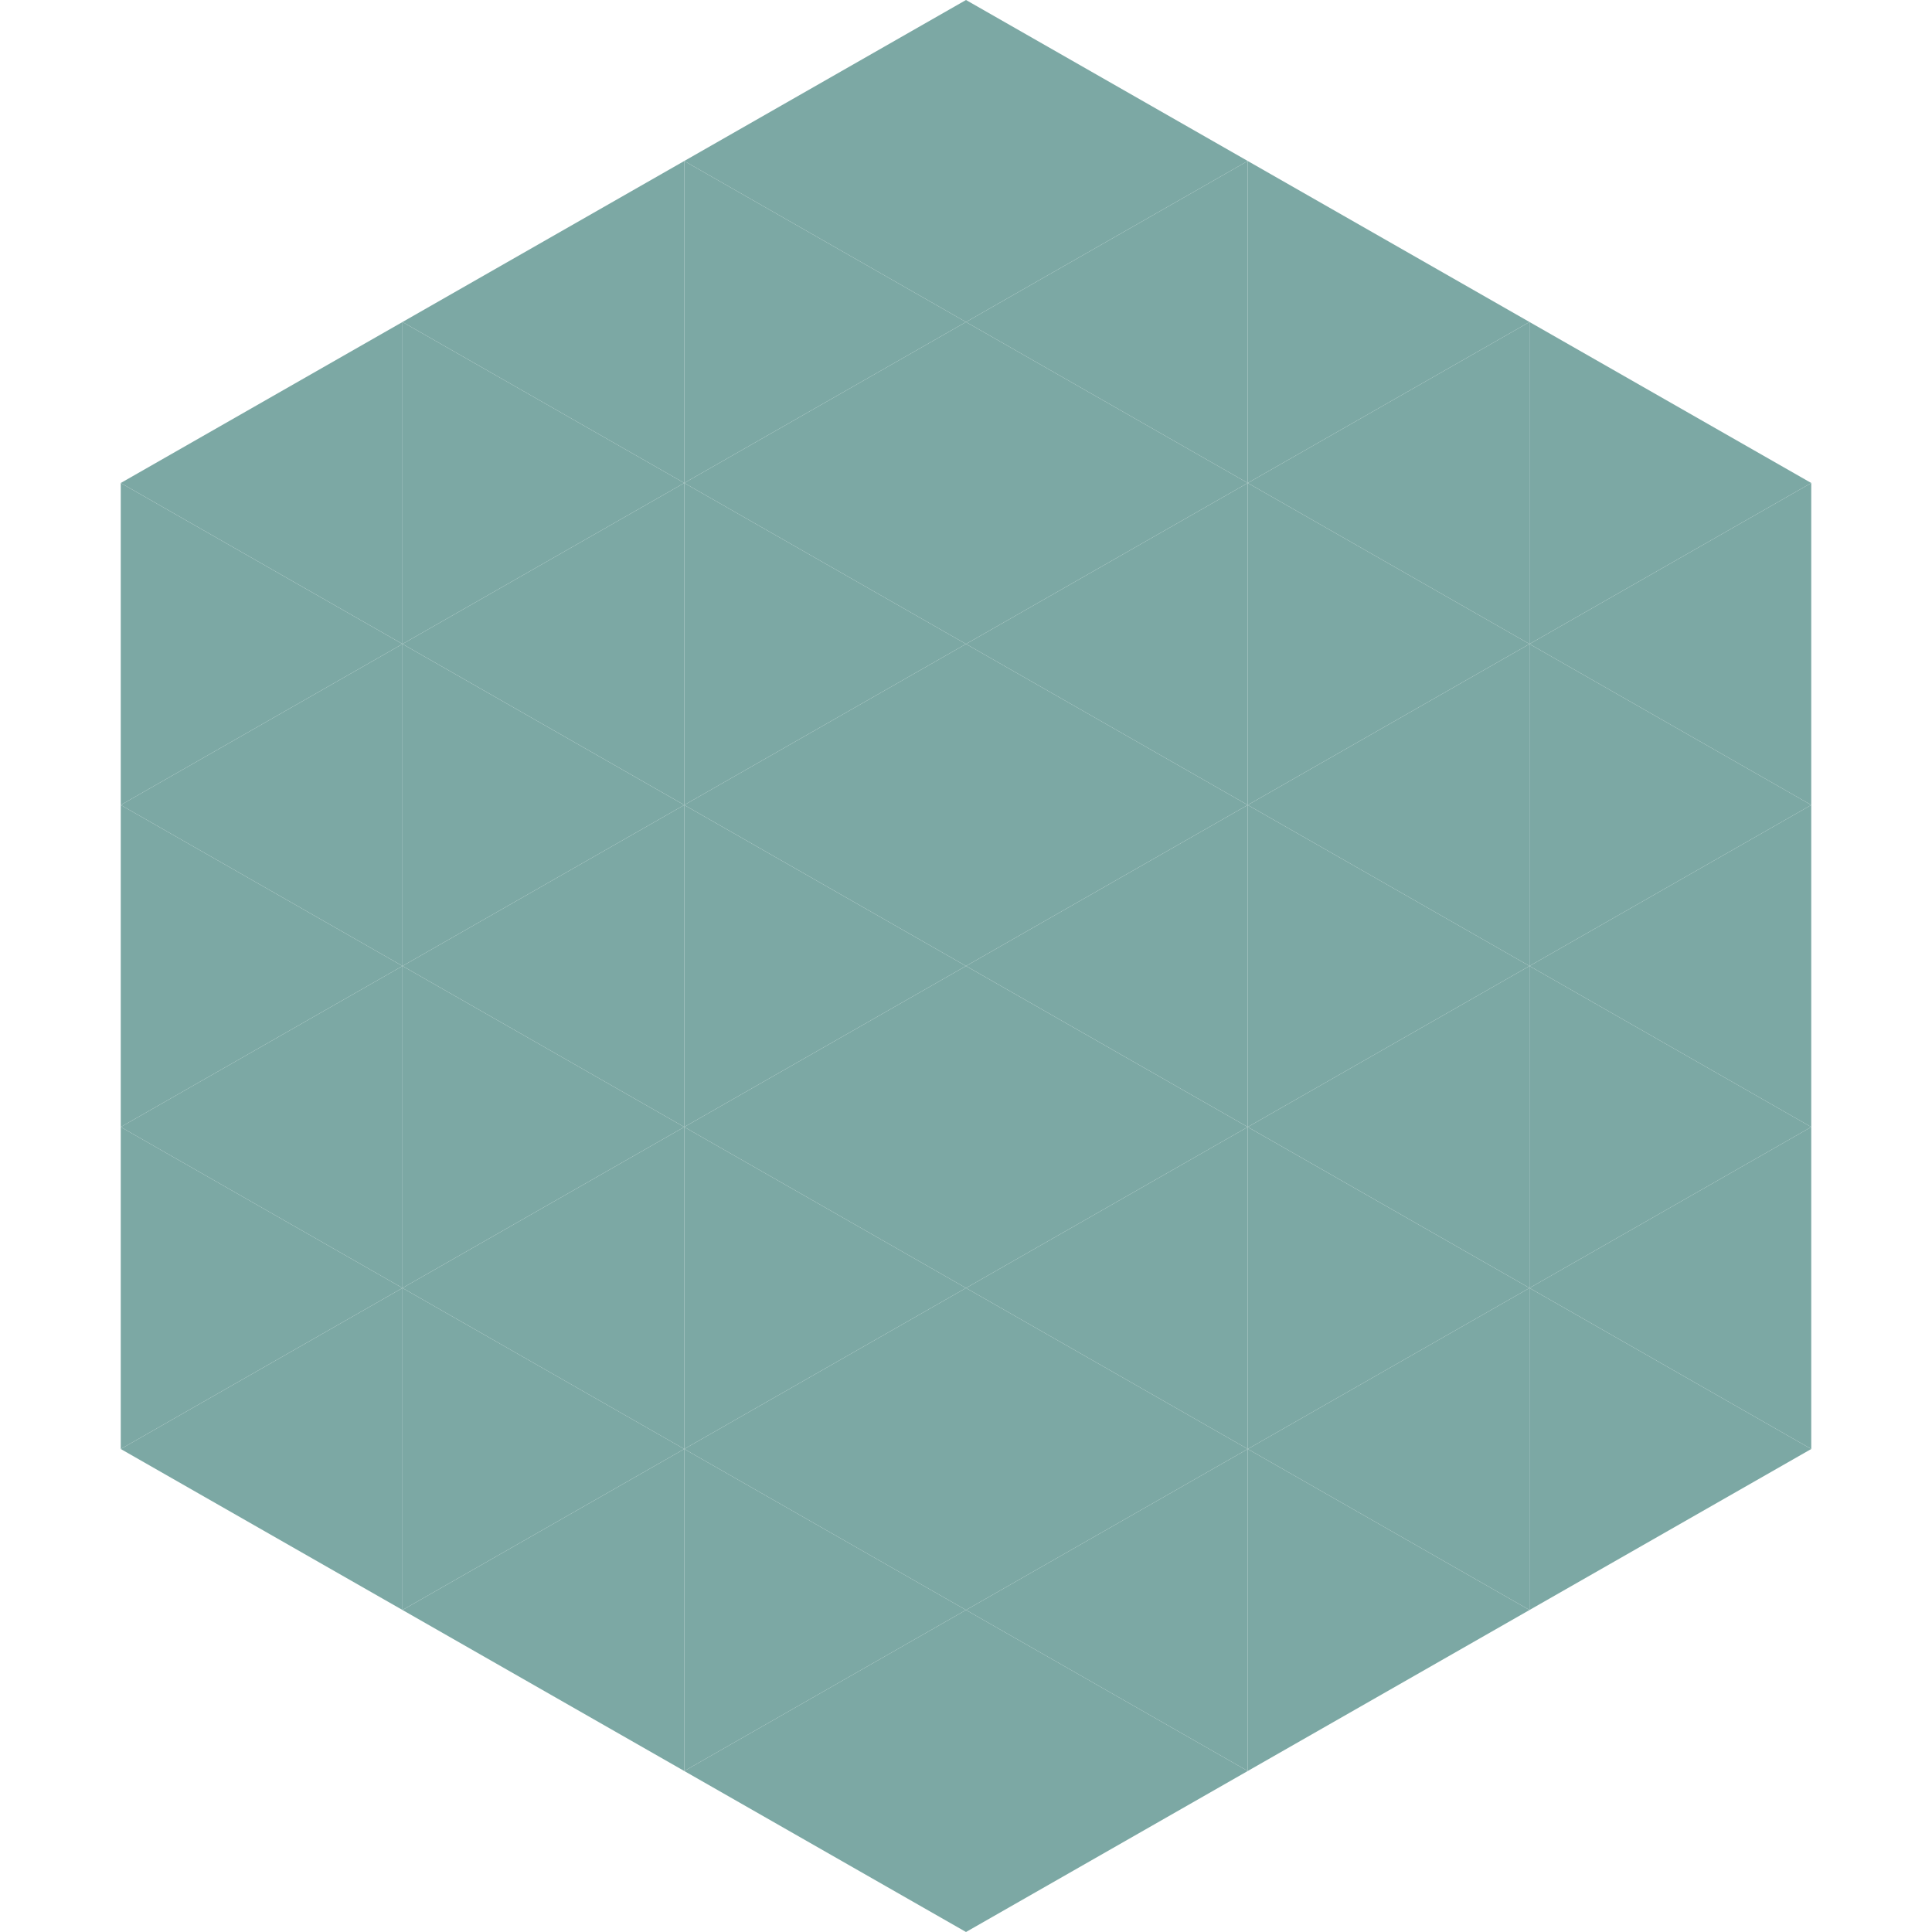 <?xml version="1.0"?>
<!-- Generated by SVGo -->
<svg width="240" height="240"
     xmlns="http://www.w3.org/2000/svg"
     xmlns:xlink="http://www.w3.org/1999/xlink">
<polygon points="50,40 15,60 50,80" style="fill:rgb(124,168,164)" />
<polygon points="190,40 225,60 190,80" style="fill:rgb(124,168,164)" />
<polygon points="15,60 50,80 15,100" style="fill:rgb(124,168,164)" />
<polygon points="225,60 190,80 225,100" style="fill:rgb(124,168,164)" />
<polygon points="50,80 15,100 50,120" style="fill:rgb(124,168,164)" />
<polygon points="190,80 225,100 190,120" style="fill:rgb(124,168,164)" />
<polygon points="15,100 50,120 15,140" style="fill:rgb(124,168,164)" />
<polygon points="225,100 190,120 225,140" style="fill:rgb(124,168,164)" />
<polygon points="50,120 15,140 50,160" style="fill:rgb(124,168,164)" />
<polygon points="190,120 225,140 190,160" style="fill:rgb(124,168,164)" />
<polygon points="15,140 50,160 15,180" style="fill:rgb(124,168,164)" />
<polygon points="225,140 190,160 225,180" style="fill:rgb(124,168,164)" />
<polygon points="50,160 15,180 50,200" style="fill:rgb(124,168,164)" />
<polygon points="190,160 225,180 190,200" style="fill:rgb(124,168,164)" />
<polygon points="15,180 50,200 15,220" style="fill:rgb(255,255,255); fill-opacity:0" />
<polygon points="225,180 190,200 225,220" style="fill:rgb(255,255,255); fill-opacity:0" />
<polygon points="50,0 85,20 50,40" style="fill:rgb(255,255,255); fill-opacity:0" />
<polygon points="190,0 155,20 190,40" style="fill:rgb(255,255,255); fill-opacity:0" />
<polygon points="85,20 50,40 85,60" style="fill:rgb(124,168,164)" />
<polygon points="155,20 190,40 155,60" style="fill:rgb(124,168,164)" />
<polygon points="50,40 85,60 50,80" style="fill:rgb(124,168,164)" />
<polygon points="190,40 155,60 190,80" style="fill:rgb(124,168,164)" />
<polygon points="85,60 50,80 85,100" style="fill:rgb(124,168,164)" />
<polygon points="155,60 190,80 155,100" style="fill:rgb(124,168,164)" />
<polygon points="50,80 85,100 50,120" style="fill:rgb(124,168,164)" />
<polygon points="190,80 155,100 190,120" style="fill:rgb(124,168,164)" />
<polygon points="85,100 50,120 85,140" style="fill:rgb(124,168,164)" />
<polygon points="155,100 190,120 155,140" style="fill:rgb(124,168,164)" />
<polygon points="50,120 85,140 50,160" style="fill:rgb(124,168,164)" />
<polygon points="190,120 155,140 190,160" style="fill:rgb(124,168,164)" />
<polygon points="85,140 50,160 85,180" style="fill:rgb(124,168,164)" />
<polygon points="155,140 190,160 155,180" style="fill:rgb(124,168,164)" />
<polygon points="50,160 85,180 50,200" style="fill:rgb(124,168,164)" />
<polygon points="190,160 155,180 190,200" style="fill:rgb(124,168,164)" />
<polygon points="85,180 50,200 85,220" style="fill:rgb(124,168,164)" />
<polygon points="155,180 190,200 155,220" style="fill:rgb(124,168,164)" />
<polygon points="120,0 85,20 120,40" style="fill:rgb(124,168,164)" />
<polygon points="120,0 155,20 120,40" style="fill:rgb(124,168,164)" />
<polygon points="85,20 120,40 85,60" style="fill:rgb(124,168,164)" />
<polygon points="155,20 120,40 155,60" style="fill:rgb(124,168,164)" />
<polygon points="120,40 85,60 120,80" style="fill:rgb(124,168,164)" />
<polygon points="120,40 155,60 120,80" style="fill:rgb(124,168,164)" />
<polygon points="85,60 120,80 85,100" style="fill:rgb(124,168,164)" />
<polygon points="155,60 120,80 155,100" style="fill:rgb(124,168,164)" />
<polygon points="120,80 85,100 120,120" style="fill:rgb(124,168,164)" />
<polygon points="120,80 155,100 120,120" style="fill:rgb(124,168,164)" />
<polygon points="85,100 120,120 85,140" style="fill:rgb(124,168,164)" />
<polygon points="155,100 120,120 155,140" style="fill:rgb(124,168,164)" />
<polygon points="120,120 85,140 120,160" style="fill:rgb(124,168,164)" />
<polygon points="120,120 155,140 120,160" style="fill:rgb(124,168,164)" />
<polygon points="85,140 120,160 85,180" style="fill:rgb(124,168,164)" />
<polygon points="155,140 120,160 155,180" style="fill:rgb(124,168,164)" />
<polygon points="120,160 85,180 120,200" style="fill:rgb(124,168,164)" />
<polygon points="120,160 155,180 120,200" style="fill:rgb(124,168,164)" />
<polygon points="85,180 120,200 85,220" style="fill:rgb(124,168,164)" />
<polygon points="155,180 120,200 155,220" style="fill:rgb(124,168,164)" />
<polygon points="120,200 85,220 120,240" style="fill:rgb(124,168,164)" />
<polygon points="120,200 155,220 120,240" style="fill:rgb(124,168,164)" />
<polygon points="85,220 120,240 85,260" style="fill:rgb(255,255,255); fill-opacity:0" />
<polygon points="155,220 120,240 155,260" style="fill:rgb(255,255,255); fill-opacity:0" />
</svg>
